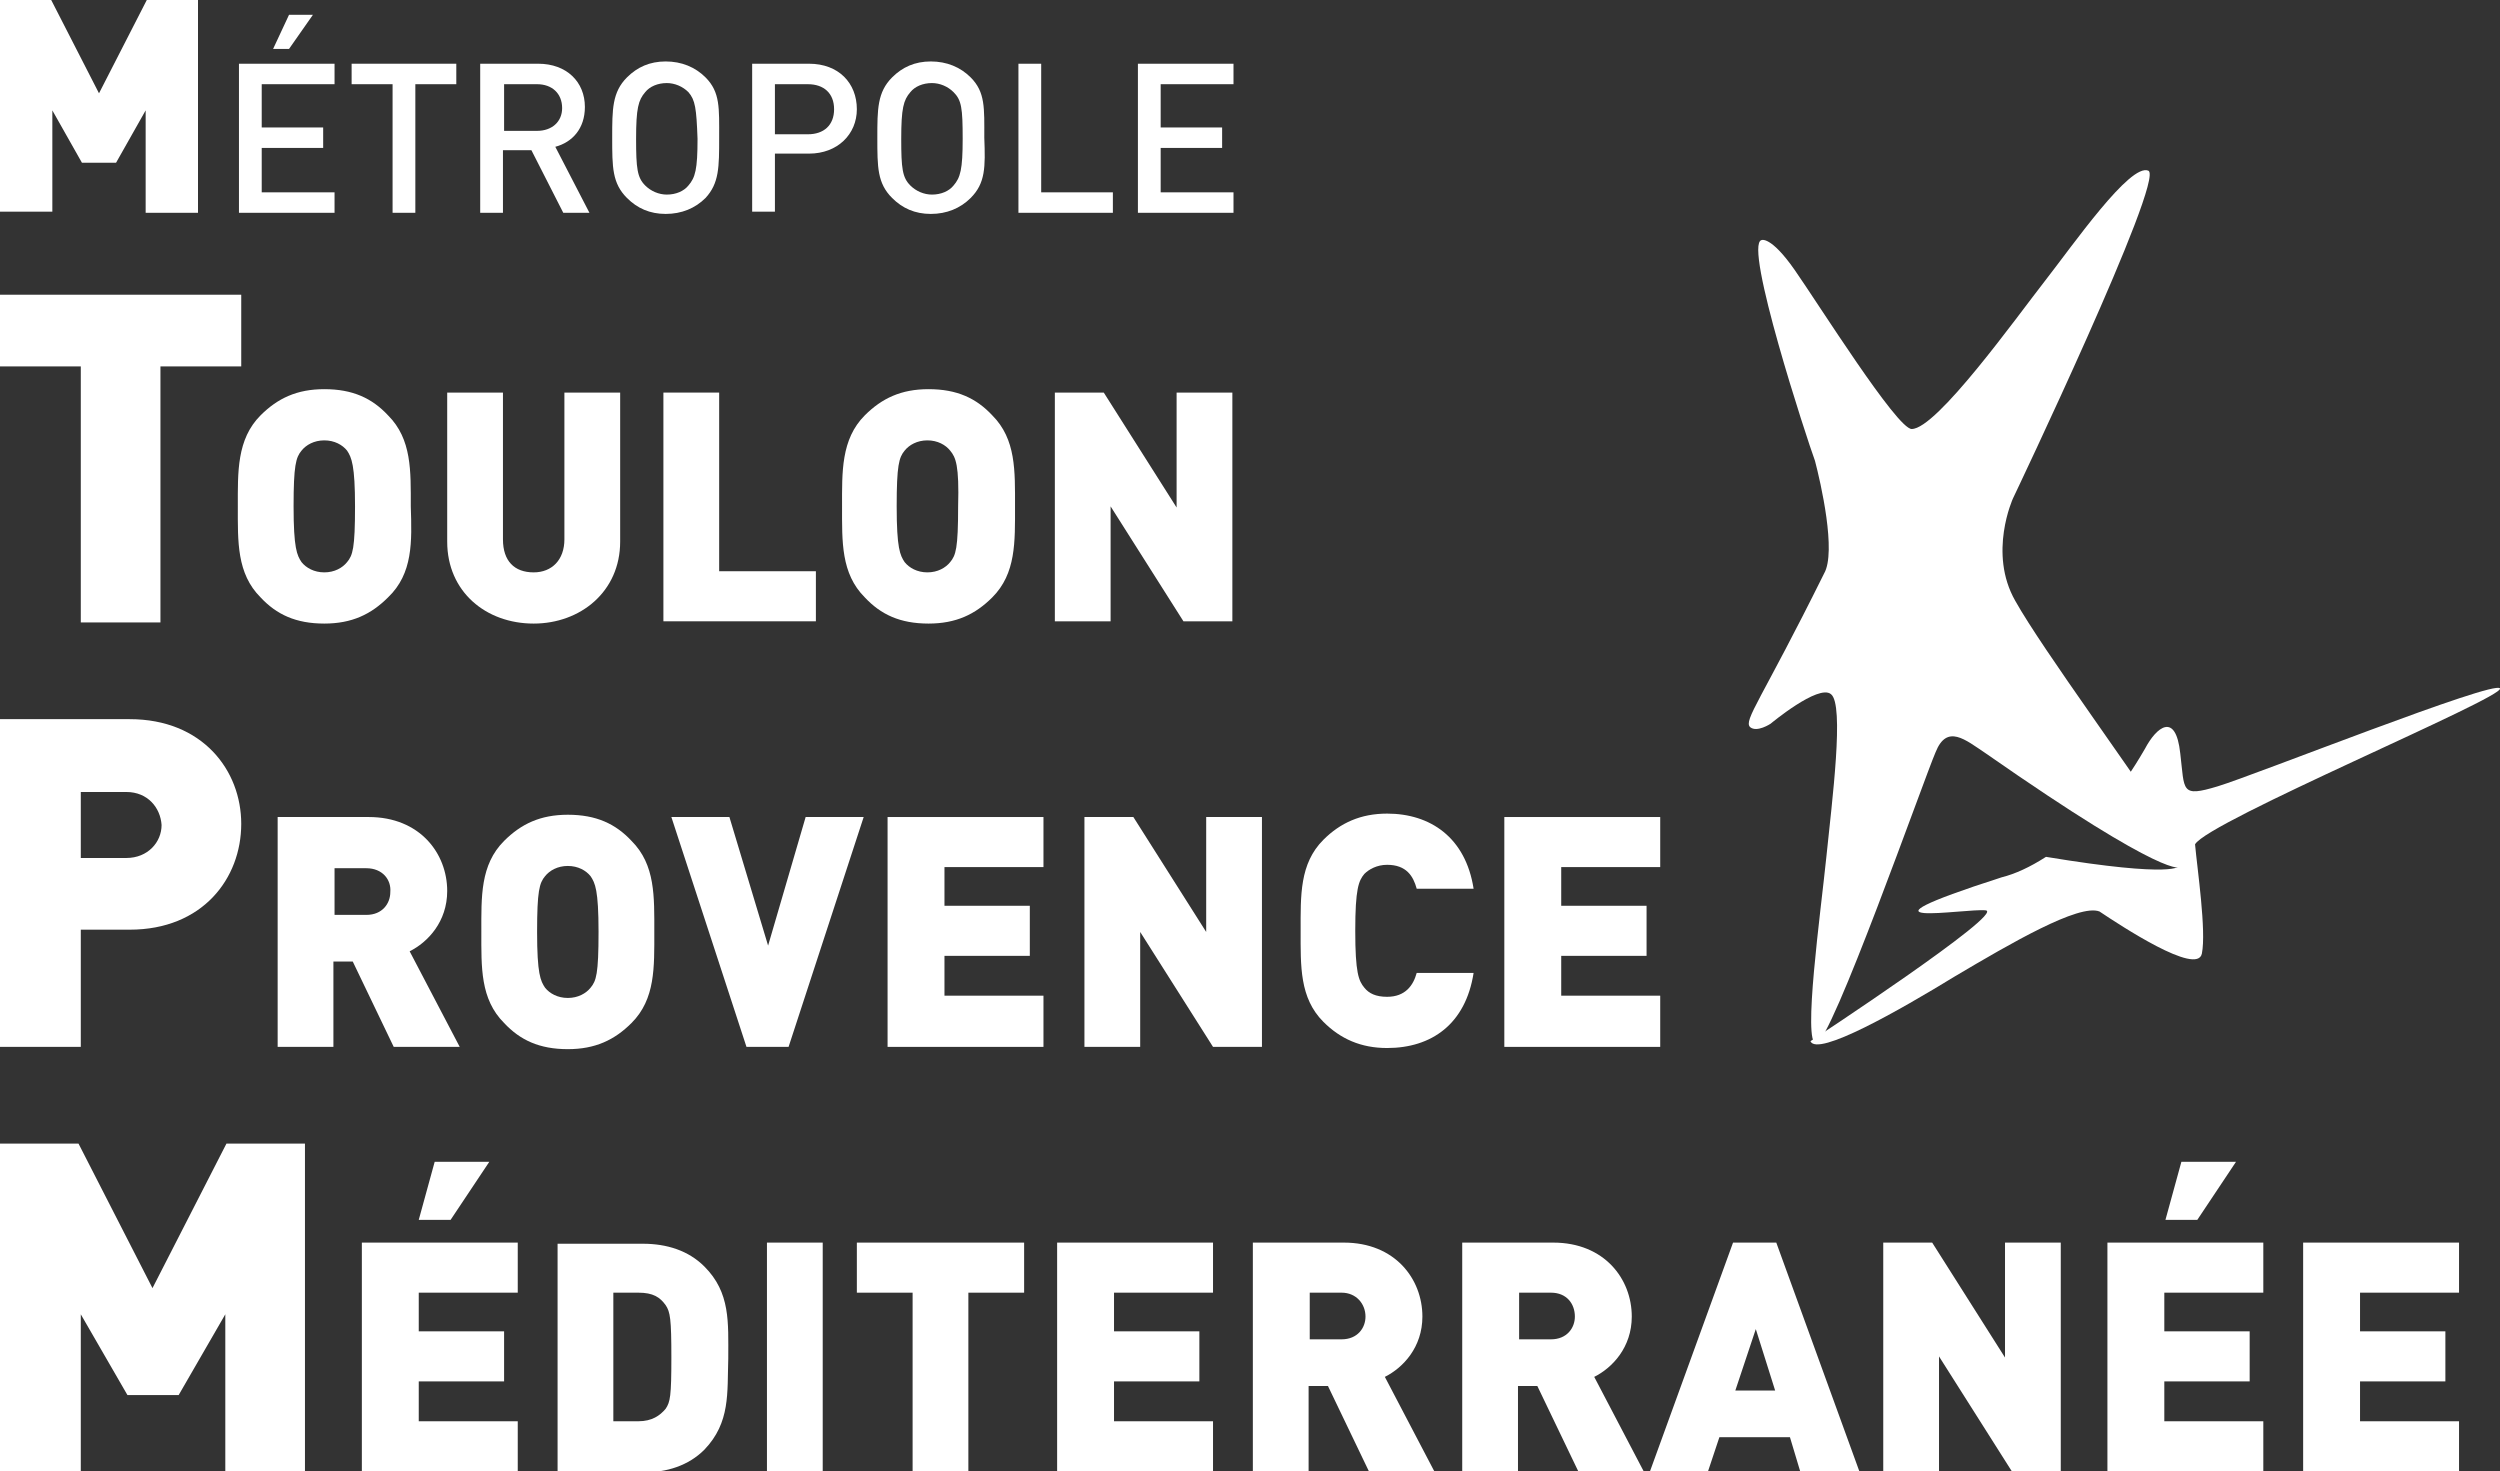<?xml version="1.0" encoding="utf-8"?>
<!-- Generator: Adobe Illustrator 22.0.1, SVG Export Plug-In . SVG Version: 6.00 Build 0)  -->
<svg version="1.1" id="Blanc_Mono" xmlns="http://www.w3.org/2000/svg" xmlns:xlink="http://www.w3.org/1999/xlink" x="0px" y="0px"
	 viewBox="0 0 219.7 129.3" style="enable-background:new 0 0 219.7 129.3;" xml:space="preserve">
<rect x="0" y="0" width="219.7" height="129.3" fill="#333333" stroke="none"/>
<style type="text/css">
	.st0{fill:#FFFFFF;}
</style>
<g>
	<path class="st0" d="M14.1,32.2v22.5H7.1V32.2H0v-6.3h21.2v6.3H14.1z"/>
	<path class="st0" d="M34.1,52.5c-1.5,1.5-3.2,2.3-5.6,2.3c-2.5,0-4.2-0.8-5.6-2.3c-2.1-2.1-2-4.9-2-8c0-3-0.1-5.9,2-8
		c1.5-1.5,3.2-2.3,5.6-2.3c2.5,0,4.2,0.8,5.6,2.3c2.1,2.1,2,4.9,2,8C36.2,47.6,36.3,50.4,34.1,52.5z M30.5,39.6
		c-0.4-0.5-1.1-0.9-2-0.9c-0.9,0-1.6,0.4-2,0.9c-0.5,0.6-0.7,1.3-0.7,4.9c0,3.7,0.3,4.3,0.7,4.9c0.4,0.5,1.1,0.9,2,0.9
		c0.9,0,1.6-0.4,2-0.9c0.5-0.6,0.7-1.2,0.7-4.9C31.2,40.9,30.9,40.2,30.5,39.6z"/>
	<path class="st0" d="M46.9,54.8c-4.2,0-7.6-2.8-7.6-7.2V34.5h4.9v12.9c0,1.9,1,2.9,2.7,2.9c1.6,0,2.7-1.1,2.7-2.9V34.5h4.9v13.1
		C54.5,52,51,54.8,46.9,54.8z"/>
	<path class="st0" d="M58.3,54.6V34.5h4.9v15.7h8.5v4.4H58.3z"/>
	<path class="st0" d="M87.2,52.5c-1.5,1.5-3.2,2.3-5.6,2.3c-2.5,0-4.2-0.8-5.6-2.3c-2.1-2.1-2-4.9-2-8c0-3-0.1-5.9,2-8
		c1.5-1.5,3.2-2.3,5.6-2.3c2.5,0,4.2,0.8,5.6,2.3c2.1,2.1,2,4.9,2,8C89.2,47.6,89.3,50.4,87.2,52.5z M83.5,39.6
		c-0.4-0.5-1.1-0.9-2-0.9s-1.6,0.4-2,0.9c-0.5,0.6-0.7,1.3-0.7,4.9c0,3.7,0.3,4.3,0.7,4.9c0.4,0.5,1.1,0.9,2,0.9s1.6-0.4,2-0.9
		c0.5-0.6,0.7-1.2,0.7-4.9C84.3,40.9,84,40.2,83.5,39.6z"/>
	<path class="st0" d="M104,54.6l-6.4-10.1v10.1h-4.9V34.5H97l6.4,10.1V34.5h4.9v20.1H104z"/>
</g>
<g>
	<path class="st0" d="M11.4,81.7H7.1V92H0V63.2h11.4c6.4,0,9.8,4.5,9.8,9.2C21.2,77.2,17.8,81.7,11.4,81.7z M11.1,69.6h-4v5.8h4
		c1.9,0,3.1-1.4,3.1-2.9C14.1,71,13,69.6,11.1,69.6z"/>
	<path class="st0" d="M34.6,92l-3.6-7.5h-1.7V92h-4.9V71.8h8c4.5,0,6.9,3.2,6.9,6.5c0,2.7-1.7,4.5-3.3,5.3l4.4,8.4H34.6z M32.2,76.3
		h-2.8v4.1h2.8c1.4,0,2.1-1,2.1-2C34.4,77.3,33.6,76.3,32.2,76.3z"/>
	<path class="st0" d="M55.5,89.9c-1.5,1.5-3.2,2.3-5.6,2.3c-2.5,0-4.2-0.8-5.6-2.3c-2.1-2.1-2-4.9-2-8s-0.1-5.9,2-8
		c1.5-1.5,3.2-2.3,5.6-2.3c2.5,0,4.2,0.8,5.6,2.3c2.1,2.1,2,4.9,2,8S57.6,87.8,55.5,89.9z M51.9,77c-0.4-0.5-1.1-0.9-2-0.9
		c-0.9,0-1.6,0.4-2,0.9c-0.5,0.6-0.7,1.3-0.7,4.9c0,3.7,0.3,4.3,0.7,4.9c0.4,0.5,1.1,0.9,2,0.9c0.9,0,1.6-0.4,2-0.9
		c0.5-0.6,0.7-1.2,0.7-4.9C52.6,78.2,52.3,77.6,51.9,77z"/>
	<path class="st0" d="M69.3,92h-3.7L59,71.8h5.1l3.4,11.3l3.3-11.3h5.1L69.3,92z"/>
	<path class="st0" d="M78,92V71.8h13.7v4.4h-8.7v3.4h7.5V84h-7.5v3.5h8.7V92H78z"/>
	<path class="st0" d="M106.6,92l-6.4-10.1V92h-4.9V71.8h4.3l6.4,10.1V71.8h4.9V92H106.6z"/>
	<path class="st0" d="M121.9,92.1c-2.3,0-4.1-0.8-5.6-2.3c-2.1-2.1-2-4.9-2-8s-0.1-5.9,2-8c1.5-1.5,3.3-2.3,5.6-2.3
		c3.8,0,6.9,2.1,7.6,6.6h-5c-0.3-1.1-0.9-2.1-2.6-2.1c-0.9,0-1.6,0.4-2,0.8c-0.5,0.6-0.8,1.3-0.8,5c0,3.7,0.3,4.4,0.8,5
		c0.4,0.5,1,0.8,2,0.8c1.6,0,2.3-1,2.6-2.1h5C128.8,90,125.8,92.1,121.9,92.1z"/>
	<path class="st0" d="M132.2,92V71.8h13.7v4.4h-8.7v3.4h7.5V84h-7.5v3.5h8.7V92H132.2z"/>
</g>
<g>
	<path class="st0" d="M19.8,129.3v-13.8l-4.1,7.1h-4.5l-4.1-7.1v13.8H0v-28.8h6.9l6.5,12.7l6.5-12.7h6.9v28.8H19.8z"/>
	<path class="st0" d="M31.8,129.3v-20.1h13.7v4.4h-8.7v3.4h7.5v4.4h-7.5v3.5h8.7v4.4H31.8z M39.6,107.2h-2.8l1.4-5.1h4.8L39.6,107.2
		z"/>
	<path class="st0" d="M61.9,127.4c-1.4,1.4-3.3,2-5.4,2H49v-20.1h7.5c2.1,0,4,0.6,5.4,2c2.3,2.3,2.1,4.9,2.1,8.1
		C63.9,122.4,64.2,125,61.9,127.4z M58.5,114.7c-0.5-0.7-1.1-1.1-2.4-1.1h-2.2v11.3h2.2c1.2,0,1.9-0.5,2.4-1.1
		c0.4-0.6,0.5-1.1,0.5-4.5C59,115.9,58.9,115.3,58.5,114.7z"/>
	<path class="st0" d="M67.4,129.3v-20.1h4.9v20.1H67.4z"/>
	<path class="st0" d="M85.1,113.6v15.7h-4.9v-15.7h-4.9v-4.4H90v4.4H85.1z"/>
	<path class="st0" d="M92.9,129.3v-20.1h13.7v4.4h-8.7v3.4h7.5v4.4h-7.5v3.5h8.7v4.4H92.9z"/>
	<path class="st0" d="M120.3,129.3l-3.6-7.5h-1.7v7.5h-4.9v-20.1h8c4.5,0,6.9,3.2,6.9,6.5c0,2.7-1.7,4.5-3.3,5.3l4.4,8.4H120.3z
		 M117.9,113.6h-2.8v4.1h2.8c1.4,0,2.1-1,2.1-2C120,114.6,119.2,113.6,117.9,113.6z"/>
	<path class="st0" d="M138.7,129.3l-3.6-7.5h-1.7v7.5h-4.9v-20.1h8c4.5,0,6.9,3.2,6.9,6.5c0,2.7-1.7,4.5-3.3,5.3l4.4,8.4H138.7z
		 M136.3,113.6h-2.8v4.1h2.8c1.4,0,2.1-1,2.1-2C138.4,114.6,137.7,113.6,136.3,113.6z"/>
	<path class="st0" d="M158.2,129.3l-0.9-3h-6.2l-1,3H145l7.3-20.1h3.8l7.3,20.1H158.2z M154.3,116.8l-1.8,5.4h3.5L154.3,116.8z"/>
	<path class="st0" d="M176.8,129.3l-6.4-10.1v10.1h-4.9v-20.1h4.3l6.4,10.1v-10.1h4.9v20.1H176.8z"/>
	<path class="st0" d="M185.2,129.3v-20.1h13.7v4.4h-8.7v3.4h7.5v4.4h-7.5v3.5h8.7v4.4H185.2z M193.1,107.2h-2.8l1.4-5.1h4.8
		L193.1,107.2z"/>
	<path class="st0" d="M202.4,129.3v-20.1h13.7v4.4h-8.7v3.4h7.5v4.4h-7.5v3.5h8.7v4.4H202.4z"/>
</g>
<g>
	<path class="st0" d="M12.8,18.7V9.7l-2.6,4.6H7.2L4.6,9.7v8.9H0V0h4.5l4.2,8.2L12.9,0h4.5v18.7H12.8z"/>
	<path class="st0" d="M21,18.7V5.6h8.4v1.8H23v3.8h5.4V13H23v3.9h6.4v1.8H21z M25.4,4.3H24l1.4-3h2.1L25.4,4.3z"/>
	<path class="st0" d="M36.5,7.4v11.3h-2V7.4h-3.6V5.6h9.2v1.8H36.5z"/>
	<path class="st0" d="M49.5,18.7l-2.8-5.5h-2.5v5.5h-2V5.6h5.1c2.5,0,4.1,1.6,4.1,3.8c0,1.9-1.1,3.1-2.6,3.5l3,5.8H49.5z M47.2,7.4
		h-2.9v4.1h2.9c1.3,0,2.2-0.8,2.2-2C49.4,8.2,48.5,7.4,47.2,7.4z"/>
	<path class="st0" d="M62,17.4c-0.9,0.9-2.1,1.4-3.5,1.4c-1.4,0-2.5-0.5-3.4-1.4c-1.3-1.3-1.3-2.7-1.3-5.3c0-2.5,0-4,1.3-5.3
		c0.9-0.9,2-1.4,3.4-1.4c1.4,0,2.6,0.5,3.5,1.4c1.3,1.3,1.2,2.7,1.2,5.3C63.2,14.7,63.2,16.1,62,17.4z M60.5,8.1
		c-0.5-0.5-1.2-0.8-1.9-0.8c-0.8,0-1.5,0.3-1.9,0.8c-0.6,0.7-0.8,1.4-0.8,4.1c0,2.6,0.1,3.4,0.8,4.1c0.5,0.5,1.2,0.8,1.9,0.8
		c0.8,0,1.5-0.3,1.9-0.8c0.6-0.7,0.8-1.4,0.8-4.1C61.2,9.5,61.1,8.8,60.5,8.1z"/>
	<path class="st0" d="M71.1,13.5h-3v5.1h-2V5.6h5c2.6,0,4.2,1.7,4.2,4C75.3,11.8,73.6,13.5,71.1,13.5z M71,7.4h-2.9v4.4H71
		c1.4,0,2.3-0.8,2.3-2.2C73.3,8.2,72.4,7.4,71,7.4z"/>
	<path class="st0" d="M85.3,17.4c-0.9,0.9-2.1,1.4-3.5,1.4c-1.4,0-2.5-0.5-3.4-1.4c-1.3-1.3-1.3-2.7-1.3-5.3c0-2.5,0-4,1.3-5.3
		c0.9-0.9,2-1.4,3.4-1.4c1.4,0,2.6,0.5,3.5,1.4c1.3,1.3,1.2,2.7,1.2,5.3C86.6,14.7,86.6,16.1,85.3,17.4z M83.8,8.1
		c-0.5-0.5-1.2-0.8-1.9-0.8c-0.8,0-1.5,0.3-1.9,0.8c-0.6,0.7-0.8,1.4-0.8,4.1c0,2.6,0.1,3.4,0.8,4.1c0.5,0.5,1.2,0.8,1.9,0.8
		c0.8,0,1.5-0.3,1.9-0.8c0.6-0.7,0.8-1.4,0.8-4.1C84.6,9.5,84.5,8.8,83.8,8.1z"/>
	<path class="st0" d="M89.5,18.7V5.6h2v11.3h6.3v1.8H89.5z"/>
	<path class="st0" d="M100,18.7V5.6h8.4v1.8H102v3.8h5.4V13H102v3.9h6.4v1.8H100z"/>
</g>
<g>
	<path class="st0" d="M219.7,60.5c-0.4-0.8-21.5,7.6-24.8,8.6c-3.3,1-2.9,0.4-3.3-2.9c-0.4-3.7-2.1-2.3-3.1-0.4
		c-1.1,1.9-2.2,3.5-3.4,4.9c1.6,1,2.9,1.9,3.8,2.5c3.2,2.3,2.6,2.9,2.6,2.9s-0.2,1.1-11.7-0.8c-1.4,0.9-2.7,1.5-3.9,1.8
		c-14.6,4.7-3.1,2.7-1.4,2.9c1.8,0.2-15.4,11.5-15.4,11.5c0.6,1.4,7.8-2.7,12.7-5.7c4.9-2.9,10.9-6.4,12.7-5.7
		c1.8,1.2,8.6,5.7,9,3.7c0.4-2-0.4-7.4-0.6-9.6C194,72.2,220.1,61.3,219.7,60.5z"/>
	<g>
		<path class="st0" d="M154.8,21.1c0,0,0.8-0.4,2.9,2.6c2.1,3,9,14,10.3,14c2.2,0,9.2-9.8,11.7-13c2.5-3.2,7.5-10.4,9.1-9.7
			c1.5,0.7-11.9,28.8-11.9,28.8s-2.2,4.8,0.2,9c2.4,4.3,10.9,15.8,13.3,19.7c2.1,3.4,1.2,3.7,1.2,3.7s-0.9,1.3-17.1-10
			c-1.8-1.2-3.4-2.6-4.4-0.1c-1,2.3-9.2,25.6-10.5,25.6c-1.2,0,0.4-11.5,0.9-16.4c0.5-4.9,1.6-13.4,0.4-14.3
			c-1.1-0.9-5.3,2.6-5.3,2.6s-1.2,0.8-1.8,0.3c-0.6-0.6,1-2.4,6.5-13.5c1.1-1.9-0.3-8-0.8-9.9C158.8,38.6,153.2,21.5,154.8,21.1z"/>
	</g>
</g>
</svg>
